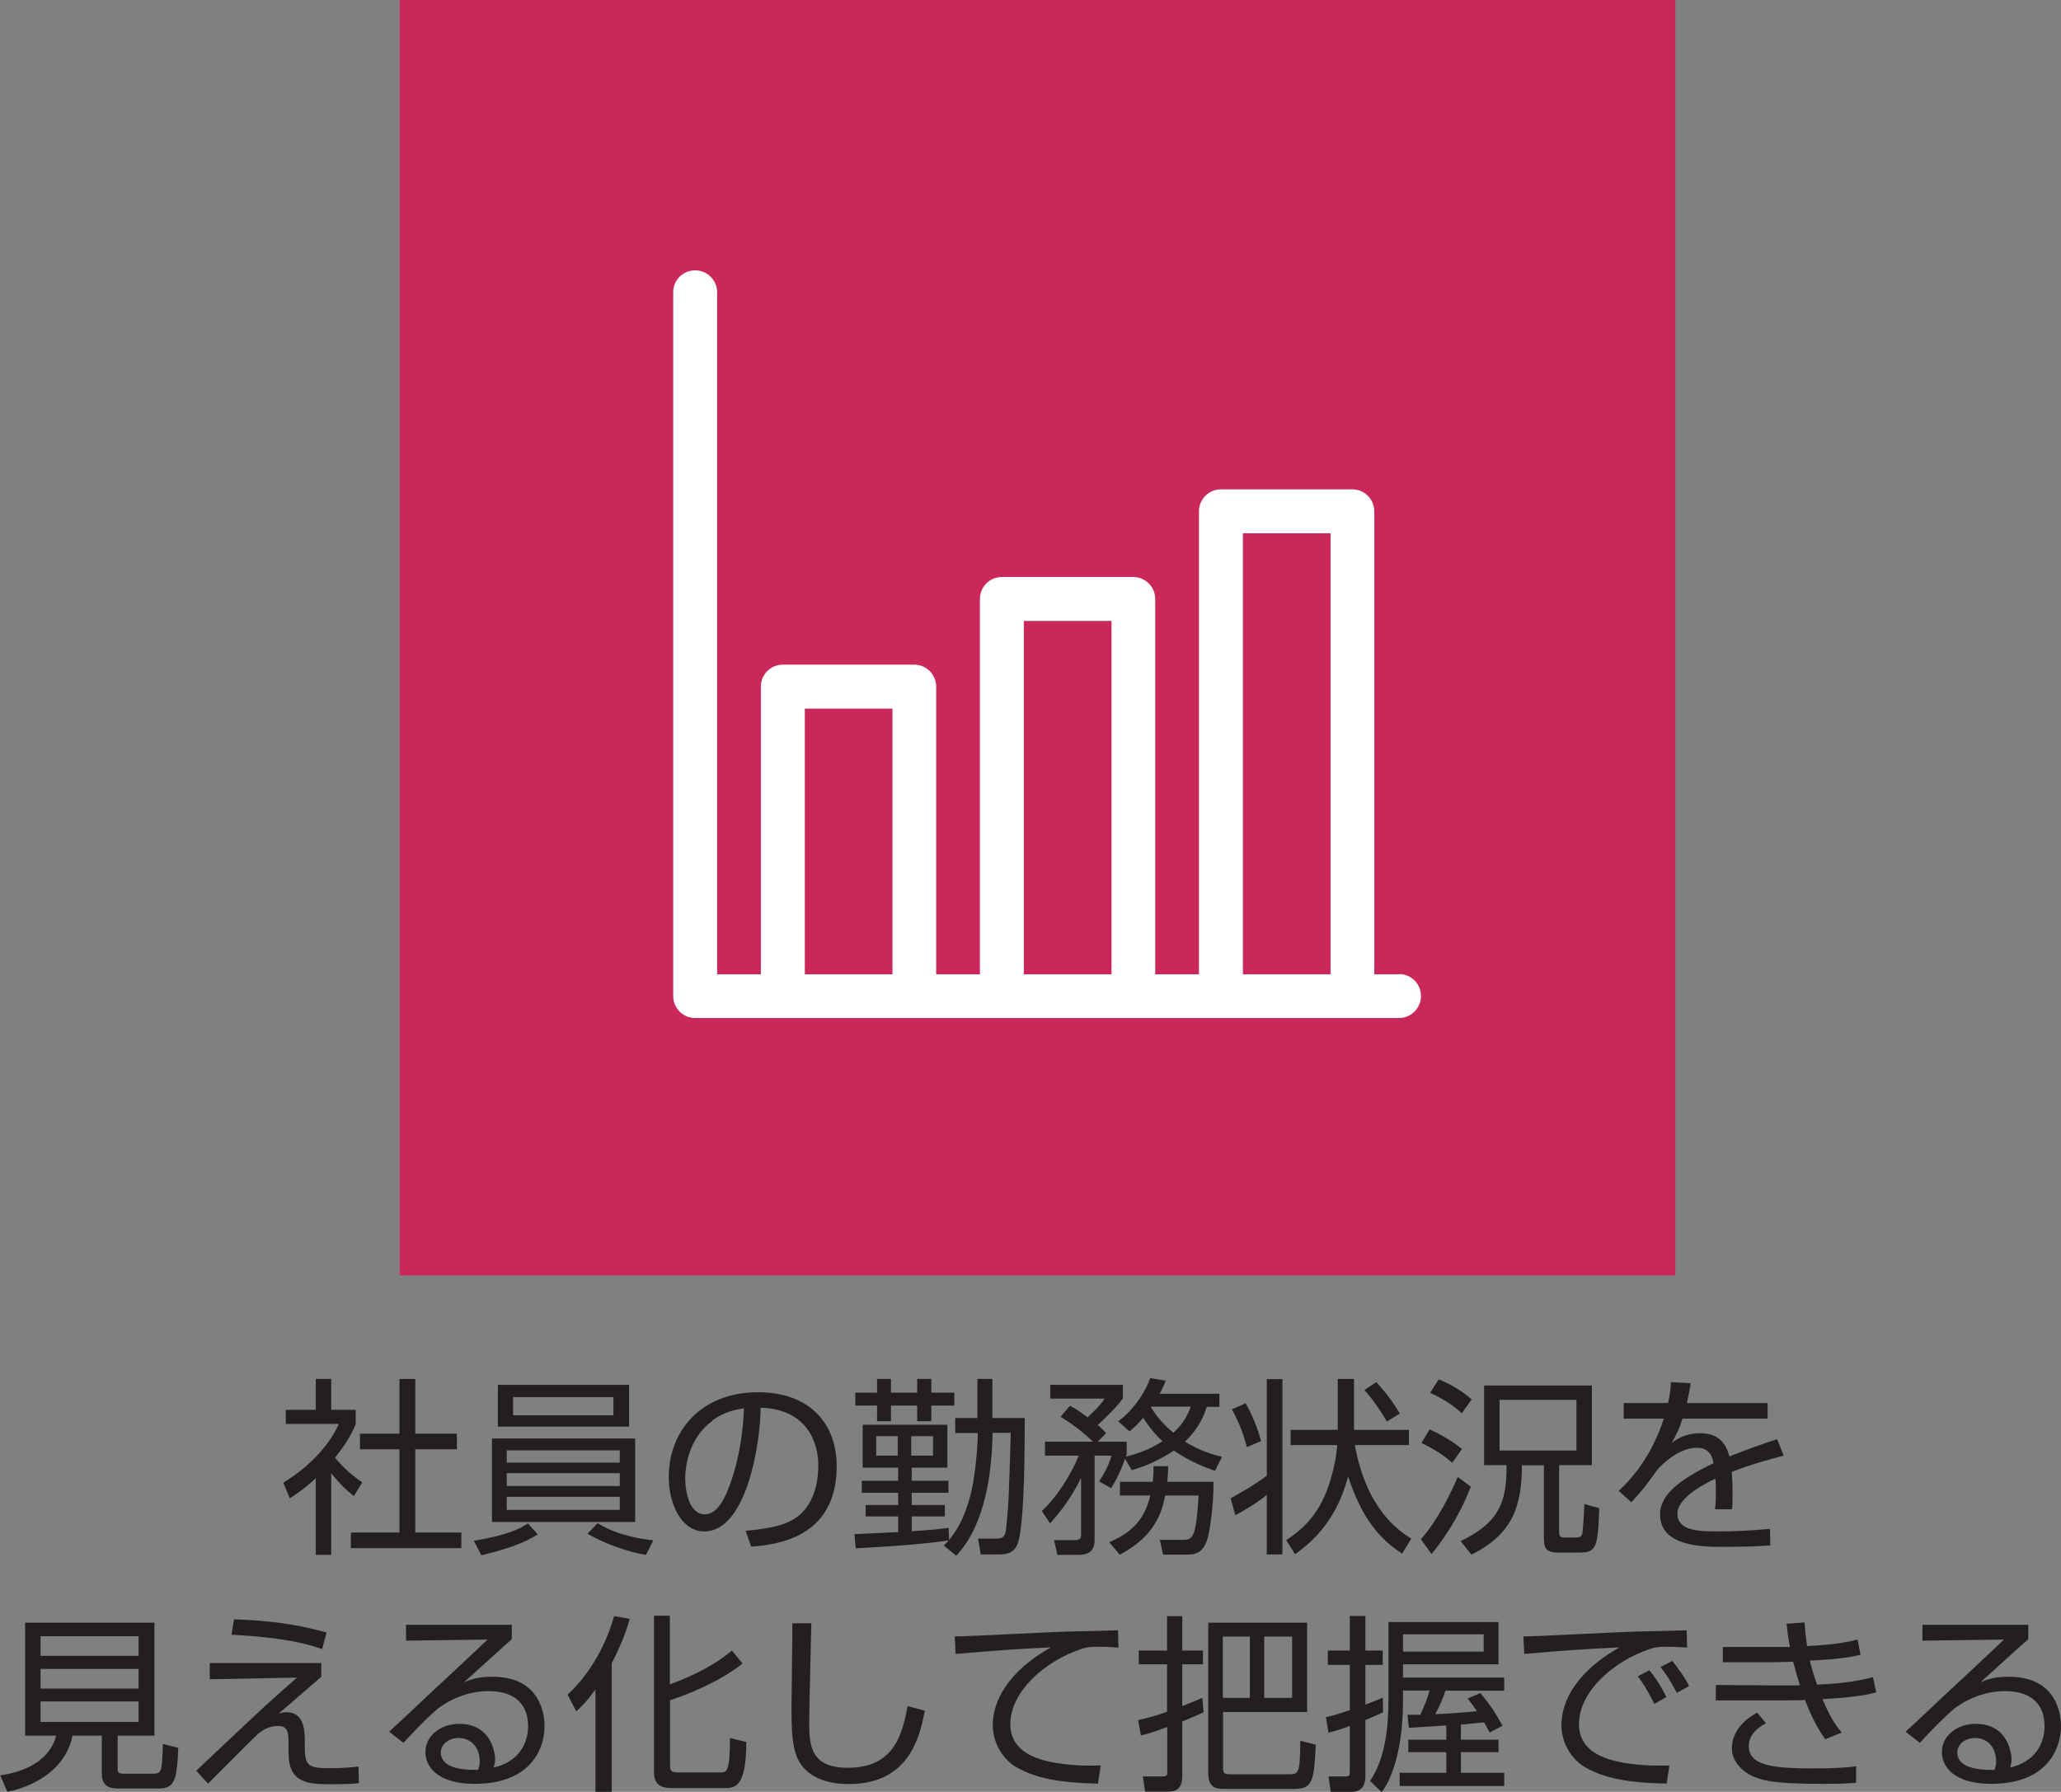 <?xml version="1.0" encoding="UTF-8"?>
<svg id="Layer_2" xmlns="http://www.w3.org/2000/svg" viewBox="0 0 97.57 84.84">
  <rect x="0" y="0" width="97.57" height="84.84" fill="#808080" stroke="none"/>
  <defs>
    <style>
      .cls-1 {
        fill: #231f20;
      }

      .cls-2 {
        fill: #ca275a;
      }

      .cls-3 {
        fill: #fff;
      }
    </style>
  </defs>
  <g id="Visualize_Data">
    <g>
      <rect class="cls-2" x="18.92" width="60.39" height="60.39"/>
      <path class="cls-3" d="M58.84,46.13v-20.88h4.15v20.88h-4.15ZM48.47,46.13v-16.73h4.15v16.73h-4.15ZM38.1,46.13v-12.58h4.15v12.58h-4.15ZM66.24,46.13h-1.18v-21.92c0-.57-.46-1.04-1.04-1.04h-6.22c-.57,0-1.04.46-1.04,1.04v21.92h-2.07v-17.77c0-.57-.46-1.04-1.04-1.04h-6.22c-.57,0-1.04.46-1.04,1.04v17.77h-2.07v-13.62c0-.57-.46-1.04-1.04-1.04h-6.22c-.57,0-1.04.46-1.04,1.04v13.62h-2.07V13.84c0-.57-.46-1.04-1.04-1.04s-1.04.46-1.04,1.04v33.32c0,.57.46,1.04,1.04,1.04h33.32c.57,0,1.04-.46,1.04-1.04s-.46-1.04-1.04-1.04h0Z"/>
    </g>
    <g>
      <path class="cls-1" d="M15.68,73.62h-.73v-3.63c-.56.52-.98.79-1.23.95l-.31-.74c1.49-.9,2.32-2.05,2.63-2.78h-2.51v-.67h1.42v-1.46h.73v1.46h1.16v.68c-.09.22-.32.77-.98,1.59.47.55.79.82,1.29,1.17l-.4.65c-.47-.39-.57-.49-1.07-1.08v3.85ZM19.66,65.29v2.59h1.97v.74h-1.97v3.94h2.18v.74h-5.23v-.74h2.3v-3.94h-1.87v-.74h1.87v-2.59h.75Z"/>
      <path class="cls-1" d="M25.47,72.64c-.35.22-.97.59-2.68,1l-.36-.69c1.66-.27,2.22-.59,2.56-.82l.47.52ZM30.07,68.11v3.95h-6.78v-3.95h6.78ZM23.57,65.57h6.21v1.98h-6.21v-1.98ZM23.99,68.67v.58h5.35v-.58h-5.35ZM23.99,69.75v.61h5.35v-.61h-5.35ZM23.99,70.87v.62h5.35v-.62h-5.35ZM24.29,67.01h4.75v-.86h-4.75v.86ZM28.29,72.12c.97.6,2.15.76,2.64.81l-.35.69c-.89-.14-2.01-.56-2.77-1l.48-.5Z"/>
      <path class="cls-1" d="M35.31,72.48c1.41-.13,2.15-.35,2.65-.85.69-.69.78-1.71.78-2.26,0-1.05-.52-2.65-2.73-2.72-.02,1.8-.69,5.86-2.67,5.86-1.05,0-1.68-1.25-1.68-2.57,0-2.22,1.56-4.02,4.22-4.02,2.49,0,3.73,1.52,3.73,3.5,0,3.41-2.87,3.72-4.05,3.81l-.26-.75ZM33.72,67.28c-1.28.94-1.28,2.5-1.28,2.73,0,.67.22,1.69.92,1.69.48,0,.77-.47.95-.82.27-.53.84-2.09.91-4.2-.32.05-.91.14-1.5.58Z"/>
      <path class="cls-1" d="M45.22,67.84v-.7h1.05v-1.85h.71v1.85h1.53c0,1.34,0,4.45-.26,5.68-.06.29-.17.78-.9.78h-.92l-.13-.75h.89c.31,0,.4-.13.44-.46.12-1.12.13-1.47.22-4.55h-.86c-.07,3.95-1.26,5.3-1.72,5.82l-.59-.48c.17-.17.2-.21.23-.25-.3.05-1.36.22-4.4.38l-.06-.67s1.89-.09,2.07-.1v-.74h-1.54v-.54h1.54v-.58h-1.72v-.57h1.72v-.62h-1.68v-2.03h4.01v2.03h-1.69v.62h1.74v.57h-1.74v.58h1.57v.54h-1.57v.7c1.01-.06,1.43-.12,1.75-.16l.02.57c.7-.82,1-1.92,1.15-2.76.14-.89.21-1.74.21-2.3h-1.05ZM41.52,65.94v-.65h.66v.65h1.24v-.65h.67v.65h1.09v.61h-1.09v.74h-.67v-.74h-1.24v.74h-.66v-.74h-1.03v-.61h1.03ZM42.5,68h-1.02v.92h1.02v-.92ZM44.17,68h-1.03v.92h1.03v-.92Z"/>
      <path class="cls-1" d="M52.93,67.3c.81-.58,1.37-1.57,1.52-2.05l.73.12c-.06.18-.11.3-.28.62h2.83v.62h-.6c-.11.33-.31.95-1.03,1.65.73.45,1.35.62,1.75.72l-.33.66c-.49-.17-1.17-.43-1.95-.96-.78.53-1.52.79-1.99.93l-.32-.55c-.02.06-.23.74-.66,1.4l-.57-.32c.21-.32.44-.69.59-1.22h-.8v4.01c0,.48-.27.69-.74.69h-1.02l-.16-.7h.97c.13,0,.31,0,.31-.24v-2.71c-.56,1.16-1.23,1.89-1.47,2.16l-.39-.59c.76-.68,1.47-1.9,1.75-2.62h-1.6v-.66h2.27c-.53-.51-.93-.8-1.53-1.18l.44-.52c.25.13.39.21.84.55.15-.15.56-.51.81-.89h-2.58v-.65h3.44v.64c-.35.49-1.09,1.17-1.19,1.26.22.19.29.27.39.39l-.39.4h1.37v.61c-.02.05-.03.08-.04.1.51-.13,1.08-.31,1.73-.73-.5-.48-.77-.89-.91-1.11-.33.39-.46.49-.65.64l-.52-.46ZM57.45,70.17c0,1.19-.19,2.56-.37,2.91-.15.3-.32.53-.89.53h-1.13l-.15-.7h1.09c.3,0,.41-.07.51-.32.16-.39.22-1.55.23-1.78h-1.58c-.2,1.11-.74,2.06-2.15,2.8l-.5-.59c1.35-.56,1.74-1.38,1.95-2.21h-1.44v-.65h1.55c.04-.27.04-.49.04-.74h.69c0,.34-.02.51-.04.74h2.2ZM54.51,66.6l-.02.03c.13.21.42.68,1.06,1.21.54-.49.73-.98.82-1.24h-1.87Z"/>
      <path class="cls-1" d="M60.71,65.3v8.3h-.74v-2.82c-.33.29-1.12.78-1.49.96l-.22-.8c.26-.14,1.04-.57,1.71-1.07v-4.57h.74ZM59.03,68.51c-.21-.74-.36-1.12-.71-1.78l.65-.29c.3.53.57,1.18.73,1.79l-.67.29ZM66.38,73.56c-1.5-.95-2.12-2.36-2.56-3.65-.33,1.2-.92,2.56-2.51,3.68l-.42-.67c1.1-.71,1.77-1.6,2.16-3.08.13-.47.22-.94.26-1.42h-2.21v-.72h2.23v-2.41h.77v2.41h2.6v.72h-2.56c.56,3.09,2.12,4.08,2.67,4.43l-.43.71ZM65.66,67.31c-.2-.35-.63-1.02-1.07-1.49l.56-.38c.62.65.98,1.26,1.12,1.49l-.62.38Z"/>
      <path class="cls-1" d="M67.27,72.88c.8-.91,1.43-2.21,1.74-2.95l.62.46c-.37.98-1.03,2.19-1.86,3.19l-.5-.7ZM68.75,69.26c-.4-.35-.78-.61-1.46-.94l.39-.64c.34.15,1.01.49,1.53.93l-.46.65ZM69.21,66.93c-.4-.41-1.03-.77-1.51-.98l.41-.64c.41.16,1.02.47,1.56.95l-.47.66ZM72.05,69.37c0,2.01-.49,3.29-2.39,4.24l-.51-.64c1.72-.84,2.2-1.74,2.17-3.6h-1.06v-3.77h5.1v3.77h-1.55v3.15c0,.15.02.28.24.28h.53c.22,0,.31-.07.33-.2.03-.13.08-.93.09-1.39l.71.2c-.06,1.82-.13,2.1-.92,2.1h-1.04c-.57,0-.66-.23-.66-.67v-3.46h-1.03ZM74.63,66.28h-3.64v2.4h3.64v-2.4Z"/>
      <path class="cls-1" d="M80.04,65.5c-.04.24-.08.47-.18.93h3.82v.74h-4.03c-.18.58-.34.85-.51,1.14.25-.17.66-.45,1.34-.45.47,0,1.15.12,1.39,1.1.86-.35,1.67-.62,2.26-.82l.31.78c-.67.18-1.5.4-2.46.77.04.37.04.76.04,1.03,0,.34,0,.56-.03.74h-.8c.03-.25.04-.4.04-.79,0-.2,0-.47-.02-.66-.46.22-1.8.88-1.8,1.66,0,.84,1.08.84,2.03.84.4,0,1.25-.02,2.35-.12l.02.78c-.36.03-1.01.07-2.19.07-1,0-3.03,0-3.03-1.54,0-.89.85-1.62,2.53-2.42-.08-.47-.31-.73-.79-.73-.53,0-1.17.3-1.84,1-.6.83-.66.92-1.26,1.58l-.6-.54c1.28-1.17,1.87-2.6,2.14-3.42h-1.9v-.74h2.1c.11-.51.12-.74.13-.99l.91.05Z"/>
      <path class="cls-1" d="M5.56,83.73c0,.12.03.25.25.25h1.42c.24,0,.32-.05.38-.18.08-.19.09-.94.1-1.23l.73.19c-.06,1.61-.21,1.92-.93,1.92h-1.96c-.38,0-.73-.13-.73-.69v-1.81h-1.39c-.25,1.34-1.44,2.31-3.08,2.66l-.34-.78c1.11-.16,2.33-.66,2.65-1.88h-1.47v-5.35h6.12v5.35h-1.74v1.55ZM6.56,77.47H1.92v.93h4.64v-.93ZM6.56,79.02H1.92v.93h4.64v-.93ZM6.56,80.56H1.92v.97h4.64v-.97Z"/>
      <path class="cls-1" d="M15.21,78.72v.67c-.67.58-1.34,1.17-2.02,1.74.19-.05.27-.06.37-.06.76,0,.87.71.87,1.32v.38c0,.84.2.95,1.17.95.65,0,1.06-.04,1.37-.08l.02.79c-.3.03-.63.05-1.28.05-1.11,0-2.05-.03-2.05-1.49v-.48c0-.49-.04-.79-.5-.79s-.74.22-.94.37c-.39.36-2.03,2.03-2.37,2.36l-.56-.61c.39-.36,2.11-2,2.47-2.33,1.11-1.05,1.93-1.75,2.3-2.08l-4.13.08v-.77h5.29ZM15.25,78.08c-.65-.22-1.66-.54-4.29-.68l.12-.73c1.48.05,2.96.21,4.38.63l-.21.78Z"/>
      <path class="cls-1" d="M24.23,76.93v.68c-.37.32-1.92,1.74-2.26,2.04.34-.14.66-.26,1.34-.26,2.3,0,2.47,1.82,2.47,2.34,0,.95-.55,2.73-3.31,2.73-1.79,0-2.33-.84-2.33-1.5,0-.8.75-1.34,1.6-1.34,1.6,0,1.7,1.52,1.7,1.67,0,.17-.03.26-.07.4,1.2-.28,1.63-1.15,1.63-1.96,0-.98-.56-1.66-1.88-1.66-1.4,0-2.38.82-2.43.86-.41.35-1.06,1-1.59,1.59l-.68-.53c.25-.22,1.4-1.3,1.81-1.69.45-.42,2.45-2.28,2.85-2.67l-3.86.05v-.75h5ZM22.71,83.4c0-.64-.39-1.11-1-1.11-.48,0-.84.31-.84.68,0,.86,1.35.83,1.76.83.06-.16.08-.24.08-.4Z"/>
      <path class="cls-1" d="M28.95,84.84h-.76v-4.85c-.44.61-.65.8-.91,1.04l-.41-.79c1.12-1.04,1.85-2.45,2.2-3.72l.74.13c-.1.35-.29,1.01-.85,2.1v6.1ZM35.16,78.76c-1.09.87-2.64,1.49-3.44,1.74v3.03c0,.32.05.39.39.39h1.97c.33,0,.47,0,.48-1.63l.77.19c0,2.18-.56,2.18-1.04,2.18h-2.47c-.35,0-.86-.04-.86-.74v-7.42h.75v3.25c.57-.2,1.95-.75,2.94-1.6l.5.61Z"/>
      <path class="cls-1" d="M38.41,76.85c0,.07-.1,3.95-.1,4.69,0,1.07.04,2.16,1.83,2.16,2.24,0,2.58-1.66,2.83-2.92l.81.22c-.21,1.08-.66,3.47-3.59,3.47-.83,0-1.87-.2-2.37-1.09-.34-.62-.35-1.55-.35-2.63,0-.62.05-3.34.04-3.89h.9Z"/>
      <path class="cls-1" d="M52.93,78.01c-.29-.02-.56-.04-.92-.04-.49,0-.63.04-.83.11-1.7.56-3.35,2.01-3.35,3.55,0,1.12.9,1.69,2.44,1.88.81.11,1.44.09,1.84.08l-.13.86c-1.89-.04-2.94-.27-3.8-.74-.72-.39-1.18-1.21-1.18-2.01,0-1.63,1.33-2.91,2.75-3.7-1.77.08-2.62.15-4.51.31l-.04-.83c.74,0,4.82-.23,5.72-.24.25,0,1.83-.04,2.01-.05l.02.82Z"/>
      <path class="cls-1" d="M56.98,81.07c-.21.1-.32.15-1.01.44v2.58c0,.73-.44.74-.76.74h-1l-.11-.72h.9c.26,0,.26-.06.26-.22v-2.12c-.75.28-1,.34-1.25.4l-.13-.73c.33-.07.72-.16,1.37-.39v-2.25h-1.34v-.65h1.34v-1.63h.72v1.63h.98v.65h-.98v1.98c.6-.24.66-.27.95-.39l.06.67ZM61.87,81.06h-3.97v2.65c0,.23.05.3.35.3h2.76c.49,0,.53-.07.55-1.59l.73.19c-.09,1.69-.12,2.09-1.03,2.09h-3.26c-.33,0-.8,0-.8-.72v-7.15h4.68v4.23ZM59.17,77.49h-1.28v2.9h1.28v-2.9ZM61.17,77.49h-1.32v2.9h1.32v-2.9Z"/>
      <path class="cls-1" d="M65.48,81.07c-.18.09-.28.13-.84.37v2.63c0,.33-.07.78-.71.78h-.93l-.11-.74h.76c.19,0,.25,0,.25-.22v-2.17c-.56.21-.75.25-1.01.32l-.12-.74c.28-.06.53-.12,1.13-.33v-2.14h-1.04v-.68h1.04v-1.64h.74v1.64h.82v.68h-.82v1.88c.52-.2.63-.24.82-.33l.02.7ZM69.16,82.37h1.78v.59h-1.78v.98h2.05v.62h-4.95v-.62h2.21v-.98h-1.8v-.59h1.8v-.67c-.21,0-1.72.11-1.77.11l-.07-.62c.09,0,.52,0,.61,0,.22-.49.31-.7.44-1.15h-1.26v.53c0,.39,0,2.9-1.01,4.29l-.55-.54c.77-1.11.87-2.76.87-3.82v-3.7h5.21v2h-4.52v.63h4.79v.62h-2.78c-.14.42-.24.65-.48,1.11.31,0,1.42-.08,1.97-.14-.21-.31-.31-.44-.44-.6l.6-.26c.47.57.68.87,1.05,1.55l-.61.32c-.07-.14-.12-.23-.26-.48-.38.04-.6.05-1.1.11v.74ZM70.24,77.38h-3.82v.82h3.82v-.82Z"/>
      <path class="cls-1" d="M79.85,78.01c-.29-.02-.56-.04-.92-.04-.49,0-.63.04-.83.11-1.7.56-3.35,2.01-3.35,3.55,0,1.12.9,1.69,2.44,1.88.81.11,1.44.09,1.84.08l-.13.86c-1.89-.04-2.94-.27-3.8-.74-.72-.39-1.18-1.21-1.18-2.01,0-1.63,1.33-2.91,2.75-3.7-1.77.08-2.62.15-4.51.31l-.04-.83c.74,0,4.81-.23,5.72-.24.25,0,1.83-.04,2.01-.05l.02.82ZM78.32,80.68c-.09-.18-.37-.76-.78-1.31l.54-.29c.44.54.66.98.81,1.27l-.56.32ZM79.39,80.16c-.31-.56-.44-.8-.78-1.23l.56-.29c.22.28.62.82.79,1.19l-.57.32Z"/>
      <path class="cls-1" d="M85.43,76.81c.02.3.04.59.12,1.13.84-.05,1.55-.1,2.39-.31l.14.72c-.52.12-.88.19-2.4.28.05.22.18.68.34,1.13.89-.03,1.78-.12,2.65-.35l.15.72c-.31.08-.88.23-2.54.32.41,1,.73,1.36.91,1.58l-.78.32c-.22-.31-.55-.8-.96-1.86-.43.02-.95.02-1.39.02h-2.83v-.73l2.86.02c.65,0,.66,0,1.12,0,0-.03-.14-.43-.32-1.12-.14,0-.77.02-.9.02h-2.43v-.72h2.39c.22,0,.37,0,.79,0-.1-.51-.13-.79-.16-1.1l.84-.06ZM83.61,81.59c-.25.13-.82.46-.82,1.08,0,.94,1.17,1.06,3.08,1.06,1.13,0,1.62-.05,2-.1v.78c-.44.04-.81.05-1.68.05-2.18,0-2.69-.16-3.07-.3-.59-.22-1.13-.73-1.13-1.37,0-.73.48-1.32,1.2-1.7l.41.5Z"/>
      <path class="cls-1" d="M96.02,76.93v.68c-.37.32-1.92,1.74-2.26,2.04.34-.14.66-.26,1.34-.26,2.3,0,2.47,1.82,2.47,2.34,0,.95-.55,2.73-3.31,2.73-1.79,0-2.33-.84-2.33-1.5,0-.8.75-1.34,1.6-1.34,1.6,0,1.7,1.52,1.7,1.67,0,.17-.03.26-.07.4,1.2-.28,1.63-1.15,1.63-1.96,0-.98-.56-1.66-1.88-1.66-1.4,0-2.38.82-2.43.86-.41.35-1.06,1-1.59,1.59l-.68-.53c.25-.22,1.4-1.3,1.81-1.69.45-.42,2.45-2.28,2.85-2.67l-3.86.05v-.75h5ZM94.5,83.4c0-.64-.39-1.11-1-1.11-.48,0-.84.31-.84.68,0,.86,1.35.83,1.76.83.06-.16.08-.24.08-.4Z"/>
    </g>
  </g>
</svg>